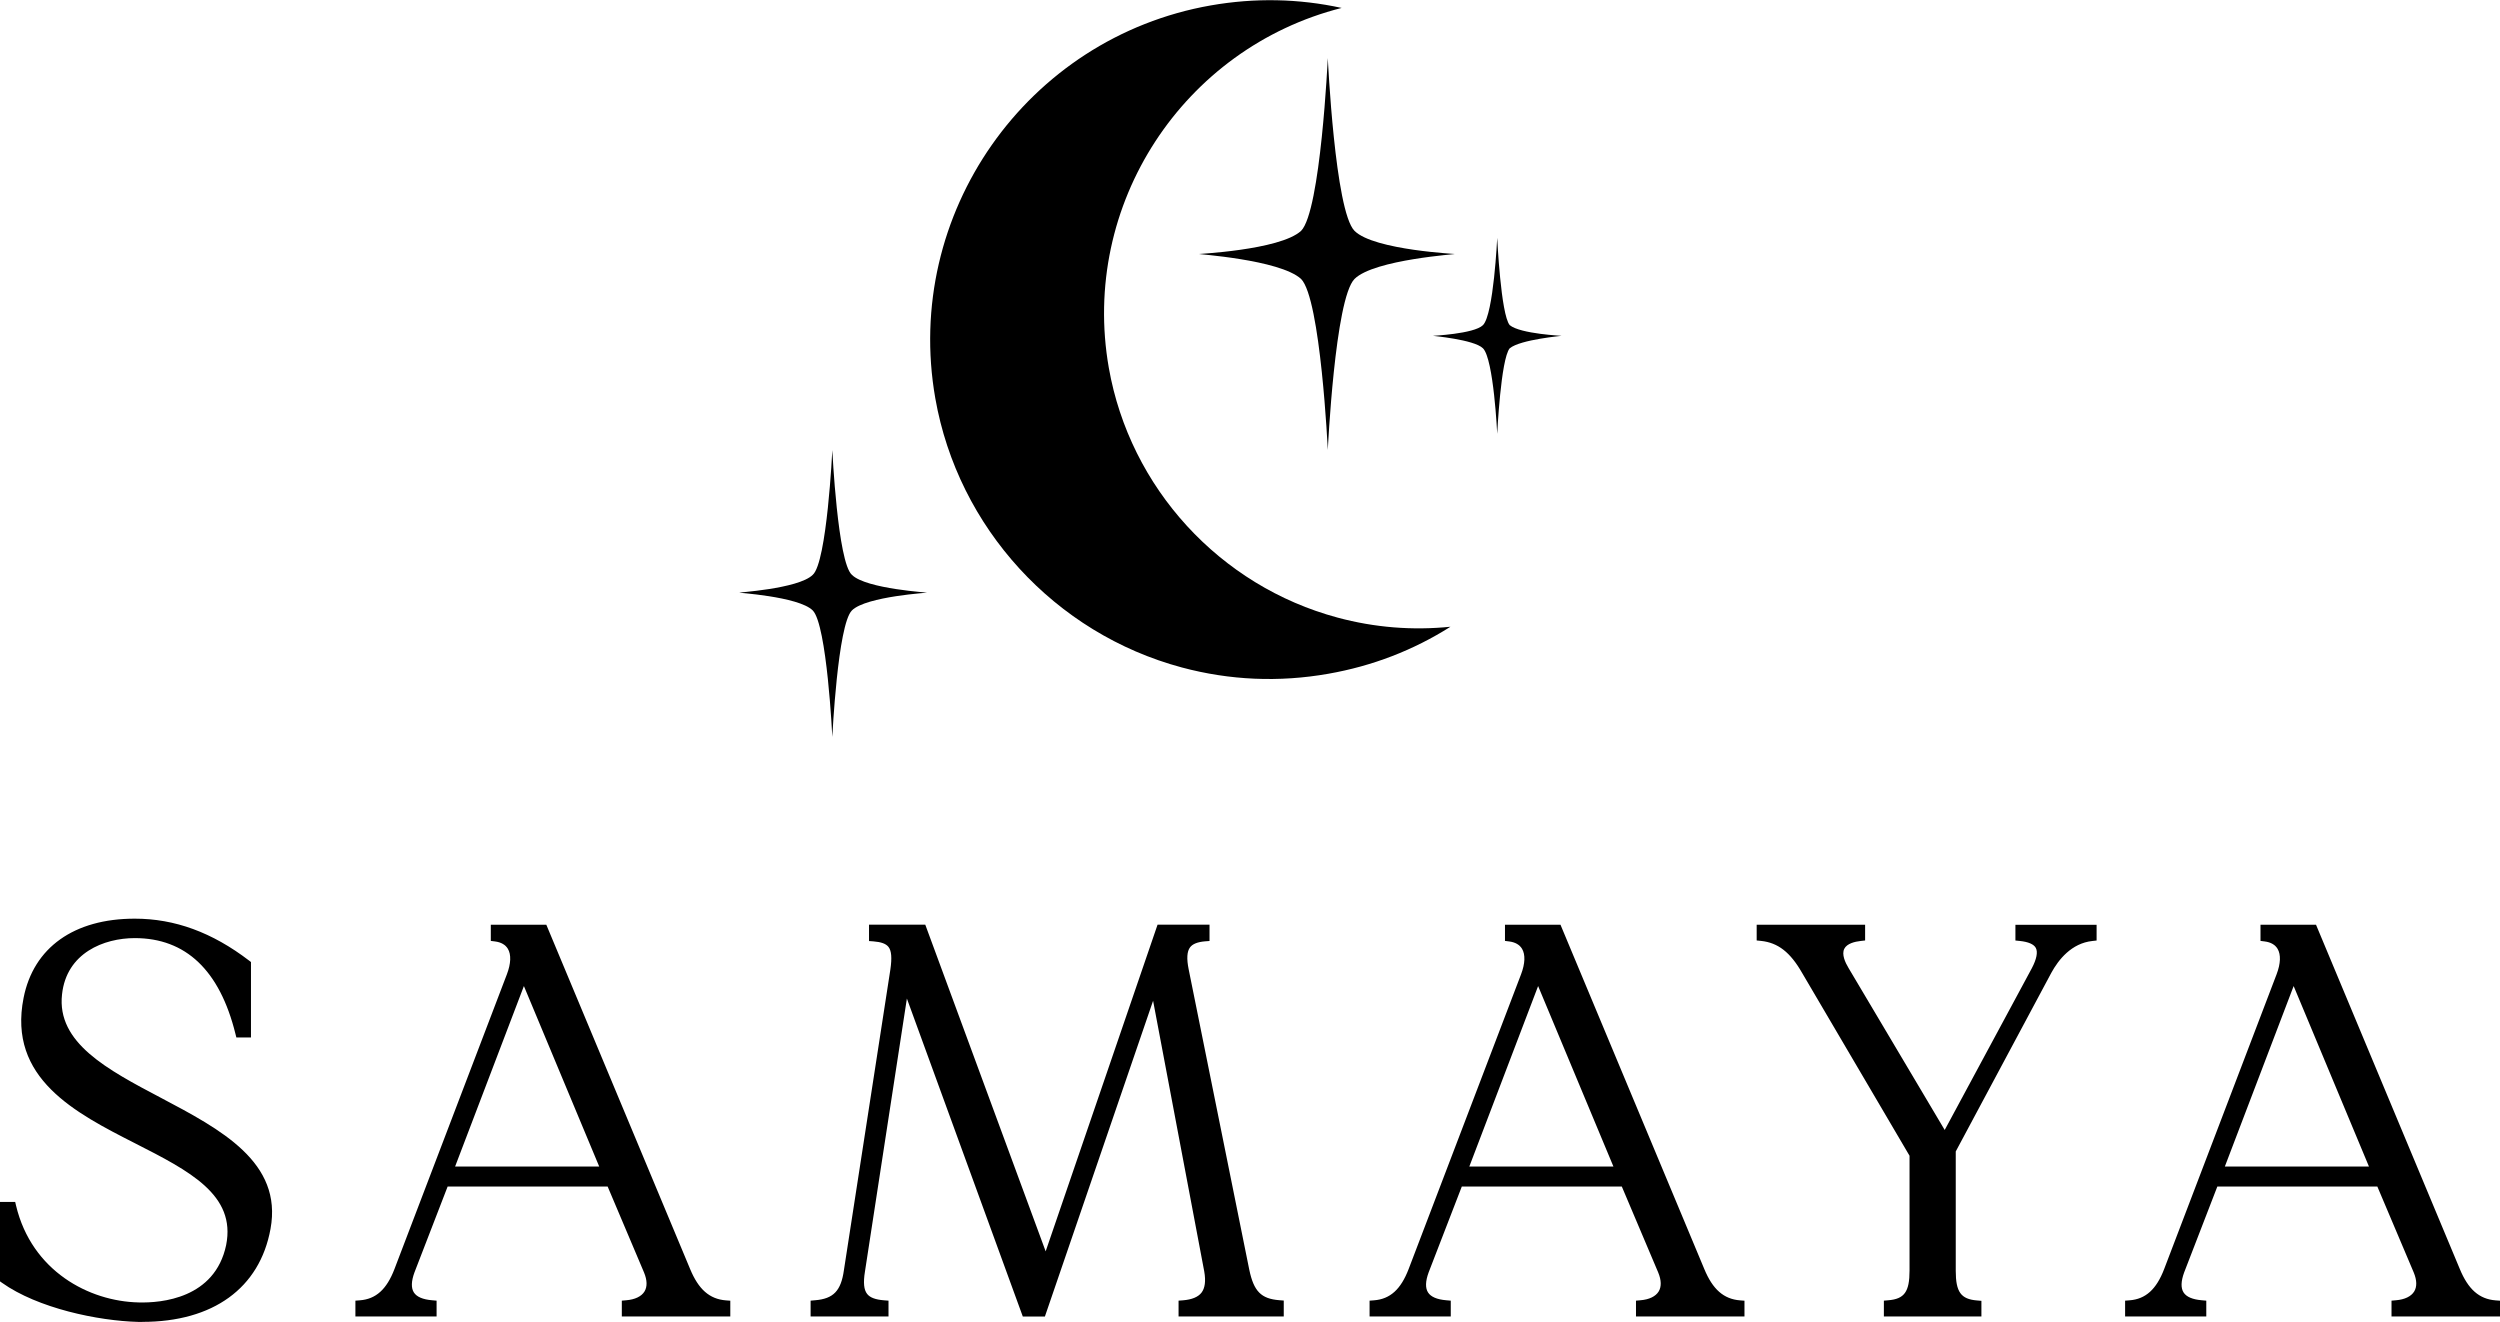 <?xml version="1.0" encoding="UTF-8"?>
<svg id="Layer_2" data-name="Layer 2" xmlns="http://www.w3.org/2000/svg" viewBox="0 0 518.28 274.01" width="520" height="275">
  <defs>
    <style>
      .cls-1, .cls-2 {
        fill: currentColor;
      }

      .cls-2 {
        fill-rule: evenodd;
      }
    </style>
  </defs>
  <g id="stroke-2">
    <g>
      <g>
        <g>
          <path class="cls-1" d="M55.1,254.56c-2.38,13.01-12.9,18.67-26.37,18.45-8.6-.23-20.71-2.94-27.73-7.92v-14.94h1.36c3.4,14.15,15.62,20.6,26.37,20.82,9.17,.23,17.2-3.51,19.13-12.68C52.61,234.53-.13,237.13,5.87,207.03c2.04-10.3,10.41-15.62,22.07-15.62,8.26,0,15.84,2.94,23.09,8.49v14.15h-1.25c-3.51-14.15-11.09-20.6-21.84-20.6-7.81,0-15.17,4.07-16.07,12.56-2.49,22.3,47.87,23.31,43.23,48.55Z"/>
          <path class="cls-1" d="M29.5,274.01c-.26,0-.52,0-.79,0-8.44-.22-20.89-2.85-28.29-8.11l-.42-.3v-16.46H3.15l.18,.77c3.25,13.55,15.11,19.84,25.42,20.06,4.67,.13,15.8-.81,18.13-11.88,2.09-10.43-7.61-15.37-18.84-21.09-12.41-6.32-26.47-13.48-23.15-30.17,2.06-10.44,10.47-16.42,23.05-16.42,8.3,0,16.05,2.84,23.7,8.69l.39,.3v15.64h-3.03l-.19-.76c-3.26-13.16-10.29-19.84-20.87-19.84-6.38,0-14.16,3.06-15.08,11.67-1.12,10.03,9.38,15.58,20.5,21.44,12.42,6.56,25.27,13.34,22.72,27.18h0c-2.24,12.28-11.91,19.27-26.58,19.27Zm-27.5-9.45c7.11,4.82,18.78,7.24,26.75,7.45,8.23,.14,22.5-1.97,25.36-17.63h0c2.28-12.4-9.91-18.83-21.69-25.05-11.22-5.92-22.82-12.05-21.55-23.43,1.06-9.93,9.85-13.45,17.06-13.45,10.88,0,18.3,6.29,22.09,18.72v-10.78c-7.15-5.37-14.38-7.98-22.09-7.98-11.54,0-19.23,5.4-21.09,14.81-3.03,15.2,9.74,21.7,22.09,27.99,11.46,5.84,22.28,11.35,19.9,23.28-1.83,8.71-9.37,13.74-20.13,13.48-10.5-.22-22.51-6.32-26.7-19.4v11.99Z"/>
        </g>
        <g>
          <path class="cls-1" d="M150.39,270.52v1.36h-20.48v-1.36c4.19-.34,6.22-3.06,4.53-7.13l-7.81-18.45h-34.52l-7.13,18.45c-1.7,4.64,.34,6.79,4.53,7.13v1.36h-14.83v-1.36c4.3-.34,6.56-3.28,8.04-7.13l23.31-61.11c1.81-4.75,.23-7.7-3.28-8.15v-1.47h9.85l29.54,70.73c1.58,3.85,3.96,6.79,8.26,7.13Zm-24.67-27.73l-17.09-40.97h-.11l-15.62,40.97h32.82Z"/>
          <path class="cls-1" d="M151.39,272.88h-22.48v-3.28l.92-.08c1.81-.15,3.15-.79,3.78-1.82,.6-.98,.57-2.34-.09-3.93l-7.55-17.83h-33.17l-6.88,17.81c-.67,1.83-.71,3.23-.12,4.15,.59,.92,1.87,1.46,3.79,1.62l.92,.08v3.28h-16.83v-3.28l.92-.07c3.35-.26,5.56-2.27,7.18-6.49l23.31-61.11c.84-2.21,.91-4.08,.2-5.27-.51-.85-1.41-1.37-2.67-1.53l-.87-.11v-3.35h11.51l29.8,71.35c1.75,4.24,4.03,6.25,7.42,6.52l.92,.07v3.28Zm-18.66-2h14.76c-2.69-1.07-4.77-3.42-6.28-7.11l-29.28-70.11h-7.16c.96,.43,1.72,1.1,2.24,1.97,.73,1.22,1.32,3.43-.05,7.01l-23.31,61.11c-.97,2.52-2.6,5.75-6.07,7.13h8.92c-1.06-.43-1.86-1.07-2.4-1.9-.95-1.48-.97-3.47-.07-5.93l7.38-19.1h35.87l8.07,19.06c1.16,2.79,.62,4.67-.04,5.75-.57,.93-1.45,1.65-2.58,2.13Zm-5.51-27.09h-35.77l16.38-42.97h1.47l17.92,42.97Zm-32.87-2h29.87l-15.61-37.41-14.26,37.41Z"/>
        </g>
        <g>
          <path class="cls-1" d="M265.14,270.52v1.36h-19.81v-1.36c4.3-.34,6.11-2.6,5.32-7.13l-11.32-59.87-23.43,68.36h-3.17l-25.13-68.92-9.28,60.43c-.79,4.87,.57,6.79,4.87,7.13v1.36h-14.15v-1.36c4.19-.34,6.22-2.26,6.9-7.13l9.62-62.25c.68-4.64-.11-6.68-4.41-7.02v-1.47h9.96l25.69,69.72,23.88-69.72h9.05v1.47c-4.19,.34-5.21,2.6-4.3,7.02l12.56,62.25c1.02,4.87,2.83,6.79,7.13,7.13Z"/>
          <path class="cls-1" d="M266.14,272.88h-21.81v-3.28l.92-.07c1.84-.15,3.13-.68,3.83-1.58,.73-.94,.92-2.41,.58-4.38l-10.61-56.14-22.43,65.46h-4.58l-24.03-65.92-8.69,56.58c-.38,2.32-.23,3.8,.45,4.66,.6,.76,1.71,1.18,3.51,1.32l.92,.07v3.28h-16.15v-3.28l.92-.08c3.82-.31,5.39-1.95,5.99-6.27l9.62-62.26c.36-2.47,.24-3.93-.39-4.73-.52-.65-1.51-1.02-3.11-1.14l-.92-.07v-3.4h11.66l24.96,67.73,23.2-67.73h10.77v3.39l-.92,.07c-1.56,.13-2.59,.54-3.12,1.25-.64,.86-.73,2.35-.28,4.57l12.56,62.25c.94,4.49,2.45,6.03,6.23,6.33l.92,.07v3.28Zm-17.81-2h13.63c-2.65-1.02-4.09-3.24-4.93-7.28l-12.56-62.25c-.58-2.85-.38-4.81,.64-6.17,.5-.67,1.19-1.17,2.07-1.52h-5.77l-24.56,71.7-26.42-71.7h-6.6c.82,.32,1.46,.77,1.93,1.36,1.28,1.61,1.13,4.07,.81,6.27l-9.62,62.25c-.55,3.95-2.03,6.28-4.79,7.34h7.99c-.82-.34-1.46-.82-1.95-1.44-1.05-1.34-1.32-3.31-.85-6.21l9.87-64.28,26.22,71.93h1.75l24.42-71.26,12.02,63.58c.45,2.56,.12,4.56-.97,5.97-.57,.74-1.35,1.31-2.34,1.71Z"/>
        </g>
        <g>
          <path class="cls-1" d="M360.65,270.52v1.36h-20.49v-1.36c4.19-.34,6.22-3.06,4.53-7.13l-7.81-18.45h-34.52l-7.13,18.45c-1.7,4.64,.34,6.79,4.53,7.13v1.36h-14.83v-1.36c4.3-.34,6.56-3.28,8.04-7.13l23.31-61.11c1.81-4.75,.23-7.7-3.28-8.15v-1.47h9.85l29.54,70.73c1.58,3.85,3.96,6.79,8.26,7.13Zm-24.67-27.73l-17.09-40.97h-.11l-15.62,40.97h32.82Z"/>
          <path class="cls-1" d="M361.65,272.88h-22.49v-3.28l.92-.08c1.81-.15,3.15-.79,3.78-1.82,.6-.98,.57-2.34-.09-3.93l-7.55-17.83h-33.17l-6.88,17.81c-.67,1.83-.71,3.23-.12,4.15,.59,.92,1.87,1.46,3.79,1.62l.92,.08v3.28h-16.83v-3.28l.92-.07c3.35-.26,5.56-2.27,7.18-6.49l23.31-61.11c.84-2.21,.91-4.08,.2-5.27-.51-.85-1.41-1.37-2.67-1.53l-.87-.11v-3.35h11.51l29.8,71.35c1.75,4.24,4.03,6.25,7.42,6.52l.92,.07v3.28Zm-18.66-2h14.76c-2.69-1.07-4.76-3.42-6.28-7.11l-29.28-70.11h-7.16c.96,.43,1.72,1.1,2.24,1.97,.73,1.22,1.32,3.43-.04,7.01l-23.31,61.11c-.97,2.52-2.6,5.75-6.07,7.13h8.92c-1.06-.43-1.86-1.07-2.39-1.9-.95-1.48-.97-3.47-.07-5.93l7.38-19.1h35.87l8.07,19.06c1.16,2.79,.62,4.67-.04,5.75-.57,.93-1.45,1.65-2.58,2.13Zm-5.51-27.09h-35.77l16.38-42.97h1.47l17.92,42.97Zm-32.87-2h29.87l-15.61-37.41-14.26,37.41Z"/>
        </g>
        <g>
          <path class="cls-1" d="M433.65,192.65v1.36c-4.19,.45-7.24,3.4-9.28,7.13l-19.92,37.23v25.01c0,4.53,1.13,6.79,5.32,7.13v1.36h-18.22v-1.36c4.19-.34,5.32-2.6,5.32-7.13v-24.11l-22.41-38.14c-2.26-3.96-4.98-6.68-9.28-7.13v-1.36h20.48v1.36c-4.19,.45-5.88,2.83-3.28,7.13l20.82,35.08,18.9-35.08c2.38-4.53,1.02-6.68-3.28-7.13v-1.36h14.83Z"/>
          <path class="cls-1" d="M410.77,272.88h-20.22v-3.28l.92-.08c3.33-.27,4.4-1.76,4.4-6.13v-23.83l-22.27-37.9c-2.45-4.29-5-6.27-8.52-6.64l-.9-.09v-3.26h22.48v3.26l-.89,.1c-1.26,.14-2.88,.53-3.43,1.63-.57,1.14,.17,2.8,.89,3.99l19.93,33.57,18.06-33.53c1-1.9,1.28-3.36,.83-4.21-.41-.77-1.54-1.26-3.33-1.45l-.9-.09v-3.26h16.83v3.26l-.89,.1c-4.31,.47-7,3.85-8.51,6.62l-19.8,37.01v24.76c0,4.37,1.07,5.86,4.4,6.13l.92,.08v3.28Zm-16.38-2h12.54c-3-1.31-3.48-4.32-3.48-7.49v-25.26l18.89-35.32-19.1,35.45-21.73-36.6c-1.42-2.35-1.75-4.34-.97-5.91,.35-.7,1.03-1.52,2.38-2.09h-14.87c2.84,1.05,5.15,3.3,7.26,6.99l22.54,38.36v24.38c0,3.17-.48,6.18-3.48,7.49Zm27.26-77.22c1.02,.43,1.73,1.04,2.17,1.86,.78,1.46,.55,3.38-.71,5.86l.38-.7c1.93-3.53,4.44-5.91,7.38-7.02h-9.22Z"/>
        </g>
        <g>
          <path class="cls-1" d="M517.28,270.52v1.36h-20.49v-1.36c4.19-.34,6.22-3.06,4.53-7.13l-7.81-18.45h-34.52l-7.13,18.45c-1.7,4.64,.34,6.79,4.53,7.13v1.36h-14.83v-1.36c4.3-.34,6.56-3.28,8.04-7.13l23.31-61.11c1.81-4.75,.23-7.7-3.28-8.15v-1.47h9.85l29.54,70.73c1.58,3.85,3.96,6.79,8.26,7.13Zm-24.67-27.73l-17.09-40.97h-.11l-15.62,40.97h32.82Z"/>
          <path class="cls-1" d="M518.28,272.88h-22.49v-3.28l.92-.08c1.81-.15,3.15-.79,3.78-1.82,.6-.98,.57-2.34-.09-3.93l-7.55-17.83h-33.17l-6.88,17.81c-.67,1.83-.71,3.23-.12,4.15,.59,.92,1.87,1.46,3.79,1.62l.92,.08v3.28h-16.83v-3.28l.92-.07c3.35-.26,5.56-2.27,7.18-6.49l23.31-61.11c.84-2.21,.91-4.08,.2-5.27-.51-.85-1.41-1.37-2.67-1.53l-.87-.11v-3.35h11.51l29.8,71.35c1.75,4.24,4.03,6.25,7.42,6.52l.92,.07v3.28Zm-18.66-2h14.76c-2.69-1.07-4.76-3.42-6.28-7.11l-29.28-70.11h-7.16c.96,.43,1.72,1.1,2.24,1.97,.73,1.22,1.32,3.43-.04,7.01l-23.31,61.11c-.97,2.52-2.6,5.75-6.07,7.13h8.92c-1.06-.43-1.86-1.07-2.39-1.9-.95-1.48-.97-3.47-.07-5.93l7.38-19.1h35.87l8.07,19.06c1.16,2.79,.62,4.67-.04,5.75-.57,.93-1.45,1.65-2.58,2.13Zm-5.51-27.09h-35.77l16.38-42.97h1.47l17.92,42.97Zm-32.87-2h29.87l-15.61-37.41-14.26,37.41Z"/>
        </g>
      </g>
      <g>
        <g>
          <path class="cls-2" d="M275.27,11.99s-1.48,31.76-5.54,35.83c-4.43,4.06-22.16,4.8-21.05,4.8-1.11,0,16.62,1.11,21.05,5.17,4.06,4.06,5.54,35.46,5.54,35.46,0,0,1.48-31.39,5.54-35.46,4.06-4.06,21.79-5.17,20.68-5.17,1.11,0-16.62-.74-20.68-4.8s-5.54-35.83-5.54-35.83Z"/>
          <path class="cls-2" d="M310.39,49.26s-.74,15.88-2.95,18.1c-1.85,1.85-10.71,2.22-10.34,2.22-.37,0,8.49,.74,10.34,2.59,2.22,2.22,2.95,17.73,2.95,17.73,0,0,.74-15.51,2.59-17.73,2.22-1.85,11.08-2.59,10.71-2.59,.37,0-8.49-.37-10.71-2.22-1.85-2.22-2.59-18.1-2.59-18.1Z"/>
          <path class="cls-2" d="M172.55,93.28s-1.11,23.27-4.06,25.85c-2.95,2.95-16.25,3.69-15.14,3.69-1.11,0,12.19,.74,15.14,3.69s4.06,26.22,4.06,26.22c0,0,1.11-23.27,4.06-26.22s16.25-3.69,15.51-3.69c.74,0-12.56-.74-15.51-3.69-2.95-2.59-4.06-25.85-4.06-25.85Z"/>
        </g>
        <path class="cls-1" d="M278.17,1.61c-8.92-1.95-18.03-2.13-27.15-.53-38.2,6.71-63.82,43.25-57.12,81.46,4.72,26.82,24.78,48.73,51.1,55.79,9.94,2.67,20.16,3.11,30.37,1.31,9.13-1.6,17.62-4.87,25.33-9.75-7.89,.8-15.73,.17-23.39-1.89-24.44-6.56-43.06-26.88-47.44-51.78-5.94-33.86,15.47-66.32,48.29-74.62Z"/>
      </g>
    </g>
  </g>
</svg>